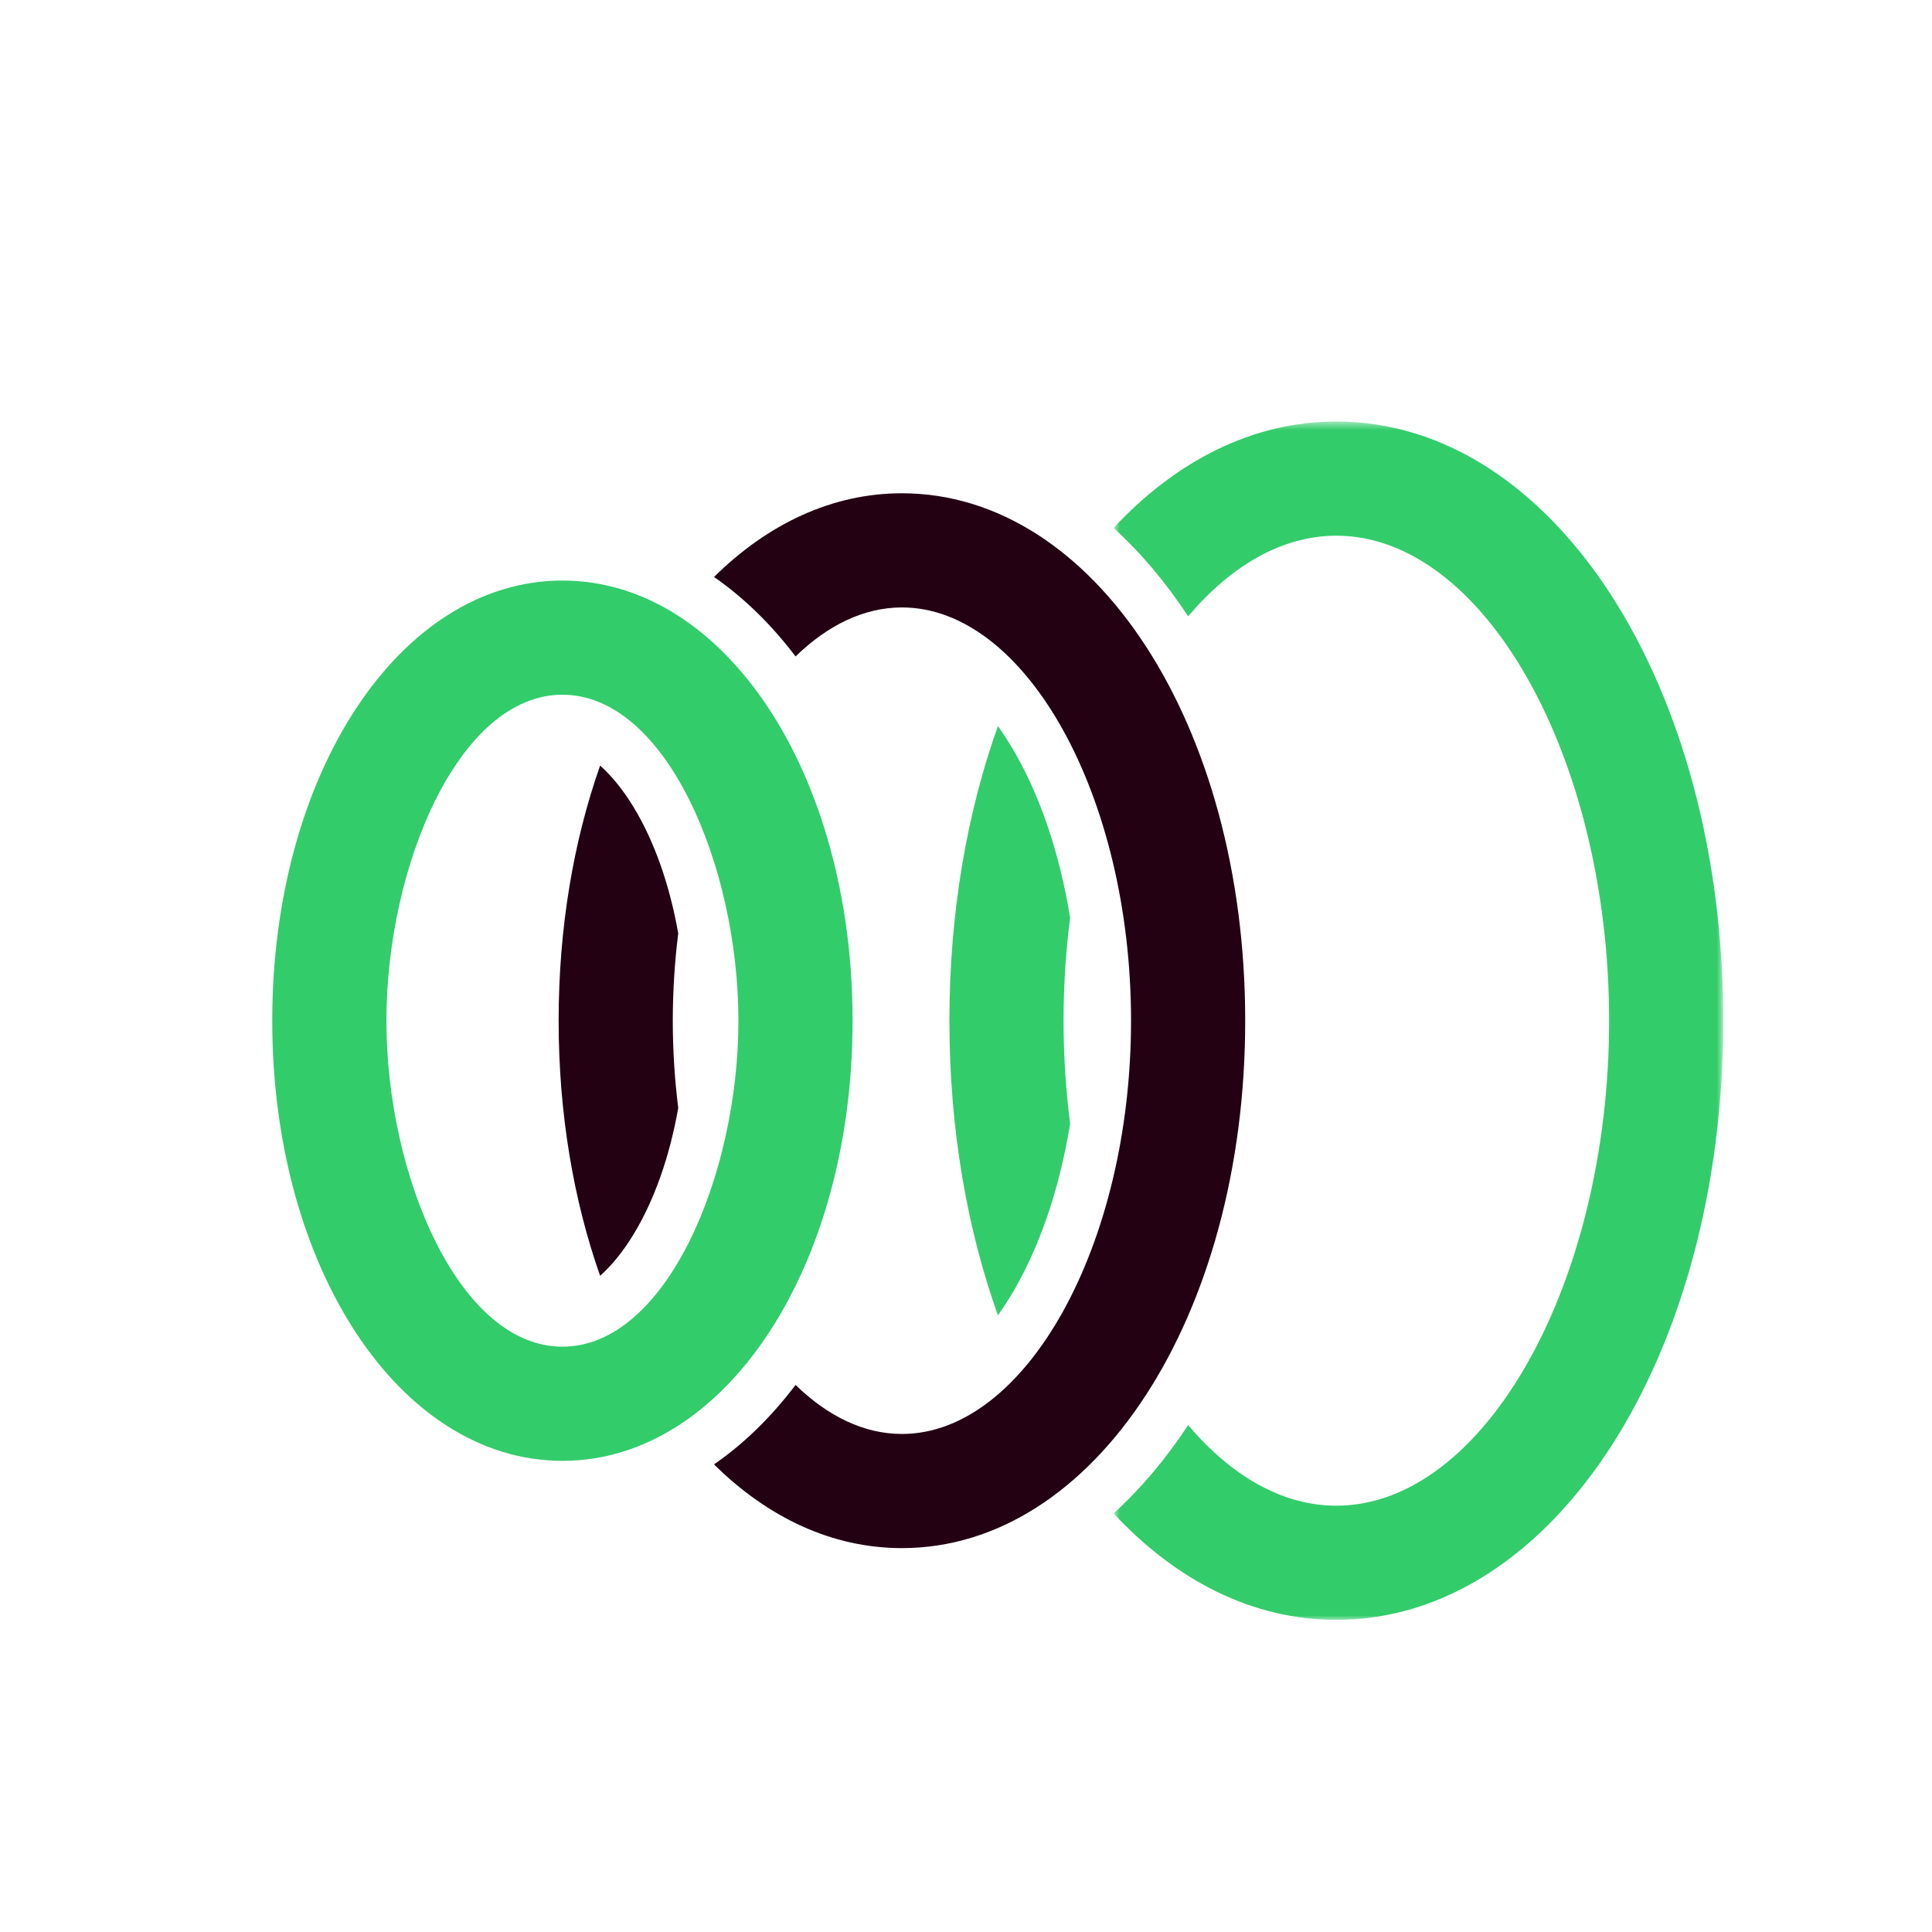 <?xml version="1.0" encoding="utf-8"?>
<svg xmlns="http://www.w3.org/2000/svg" xmlns:xlink="http://www.w3.org/1999/xlink" width="220px" height="220px" viewBox="0 0 220 220" version="1.1">
    <title>Artboard Copy 3</title>
    <defs>
        <polygon id="path-1" points="0.807 0.544 70.232 0.544 70.232 137 0.807 137"/>
    </defs>
    <g id="Artboard-Copy-3" stroke="none" stroke-width="1" fill="none" fill-rule="evenodd">
        <g id="Group-12" transform="translate(31, 47)">
            <path d="M82.636,102.778 C83.124,102.094 83.602,101.368 84.069,100.602 C87.324,95.251 89.652,88.415 90.855,80.957 C90.373,77.162 90.11,73.24 90.11,69.228 C90.11,65.218 90.373,61.294 90.855,57.499 C89.652,50.041 87.324,43.205 84.069,37.855 C83.602,37.089 83.124,36.362 82.636,35.679 C79.112,45.533 77.11,56.95 77.11,69.228 C77.11,81.507 79.112,92.924 82.636,102.778" id="Fill-1" fill="#33CC6B"/>
            <g id="Group-5" transform="translate(95, 0.456)">
                <mask id="mask-2" fill="white">
                    <use xlink:href="#path-1"/>
                </mask>
                <g id="Clip-4"/>
                <path d="M26.171,0.544 C16.653,0.544 7.936,5.006 0.807,12.662 C3.921,15.499 6.768,18.88 9.295,22.721 C14.19,16.948 20.003,13.544 26.171,13.544 C43.008,13.544 57.232,38.835 57.232,68.772 C57.232,98.708 43.008,124 26.171,124 C20.003,124 14.19,120.595 9.295,114.823 C6.768,118.664 3.921,122.044 0.807,124.881 C7.936,132.538 16.653,137 26.171,137 C50.878,137 70.232,107.03 70.232,68.772 C70.232,30.513 50.878,0.544 26.171,0.544" id="Fill-3" fill="#33CC6B" mask="url(#mask-2)"/>
            </g>
            <path d="M41.132,44.882 C39.947,42.934 38.641,41.337 37.336,40.18 C34.318,48.742 32.612,58.622 32.612,69.228 C32.612,79.834 34.318,89.714 37.336,98.277 C38.641,97.119 39.947,95.522 41.132,93.574 C43.525,89.642 45.27,84.645 46.231,79.162 C45.83,75.947 45.612,72.625 45.612,69.228 C45.612,65.831 45.83,62.508 46.231,59.294 C45.27,53.811 43.525,48.814 41.132,44.882" id="Fill-6" fill="#230113"/>
            <path d="M71.703,9.17 C63.745,9.17 56.419,12.661 50.307,18.702 C53.722,21.068 56.844,24.123 59.593,27.751 C63.237,24.204 67.365,22.17 71.703,22.17 C85.846,22.17 97.793,43.72 97.793,69.228 C97.793,94.737 85.846,116.287 71.703,116.287 C67.365,116.287 63.237,114.252 59.593,110.705 C56.844,114.334 53.722,117.389 50.307,119.754 C56.419,125.796 63.745,129.287 71.703,129.287 C93.623,129.287 110.793,102.906 110.793,69.228 C110.793,35.551 93.623,9.17 71.703,9.17" id="Fill-8" fill="#230113"/>
            <path d="M33.042,32.109 C21.23,32.109 13.001,51.671 13.001,69.229 C13.001,86.786 21.23,106.349 33.042,106.349 C44.855,106.349 53.084,86.786 53.084,69.229 C53.084,51.671 44.855,32.109 33.042,32.109 M33.042,119.349 C14.514,119.349 0.001,97.333 0.001,69.229 C0.001,41.124 14.514,19.109 33.042,19.109 C51.571,19.109 66.085,41.124 66.085,69.229 C66.085,97.333 51.571,119.349 33.042,119.349" id="Fill-10" fill="#33CC6B"/>
        </g>
    </g>
</svg>